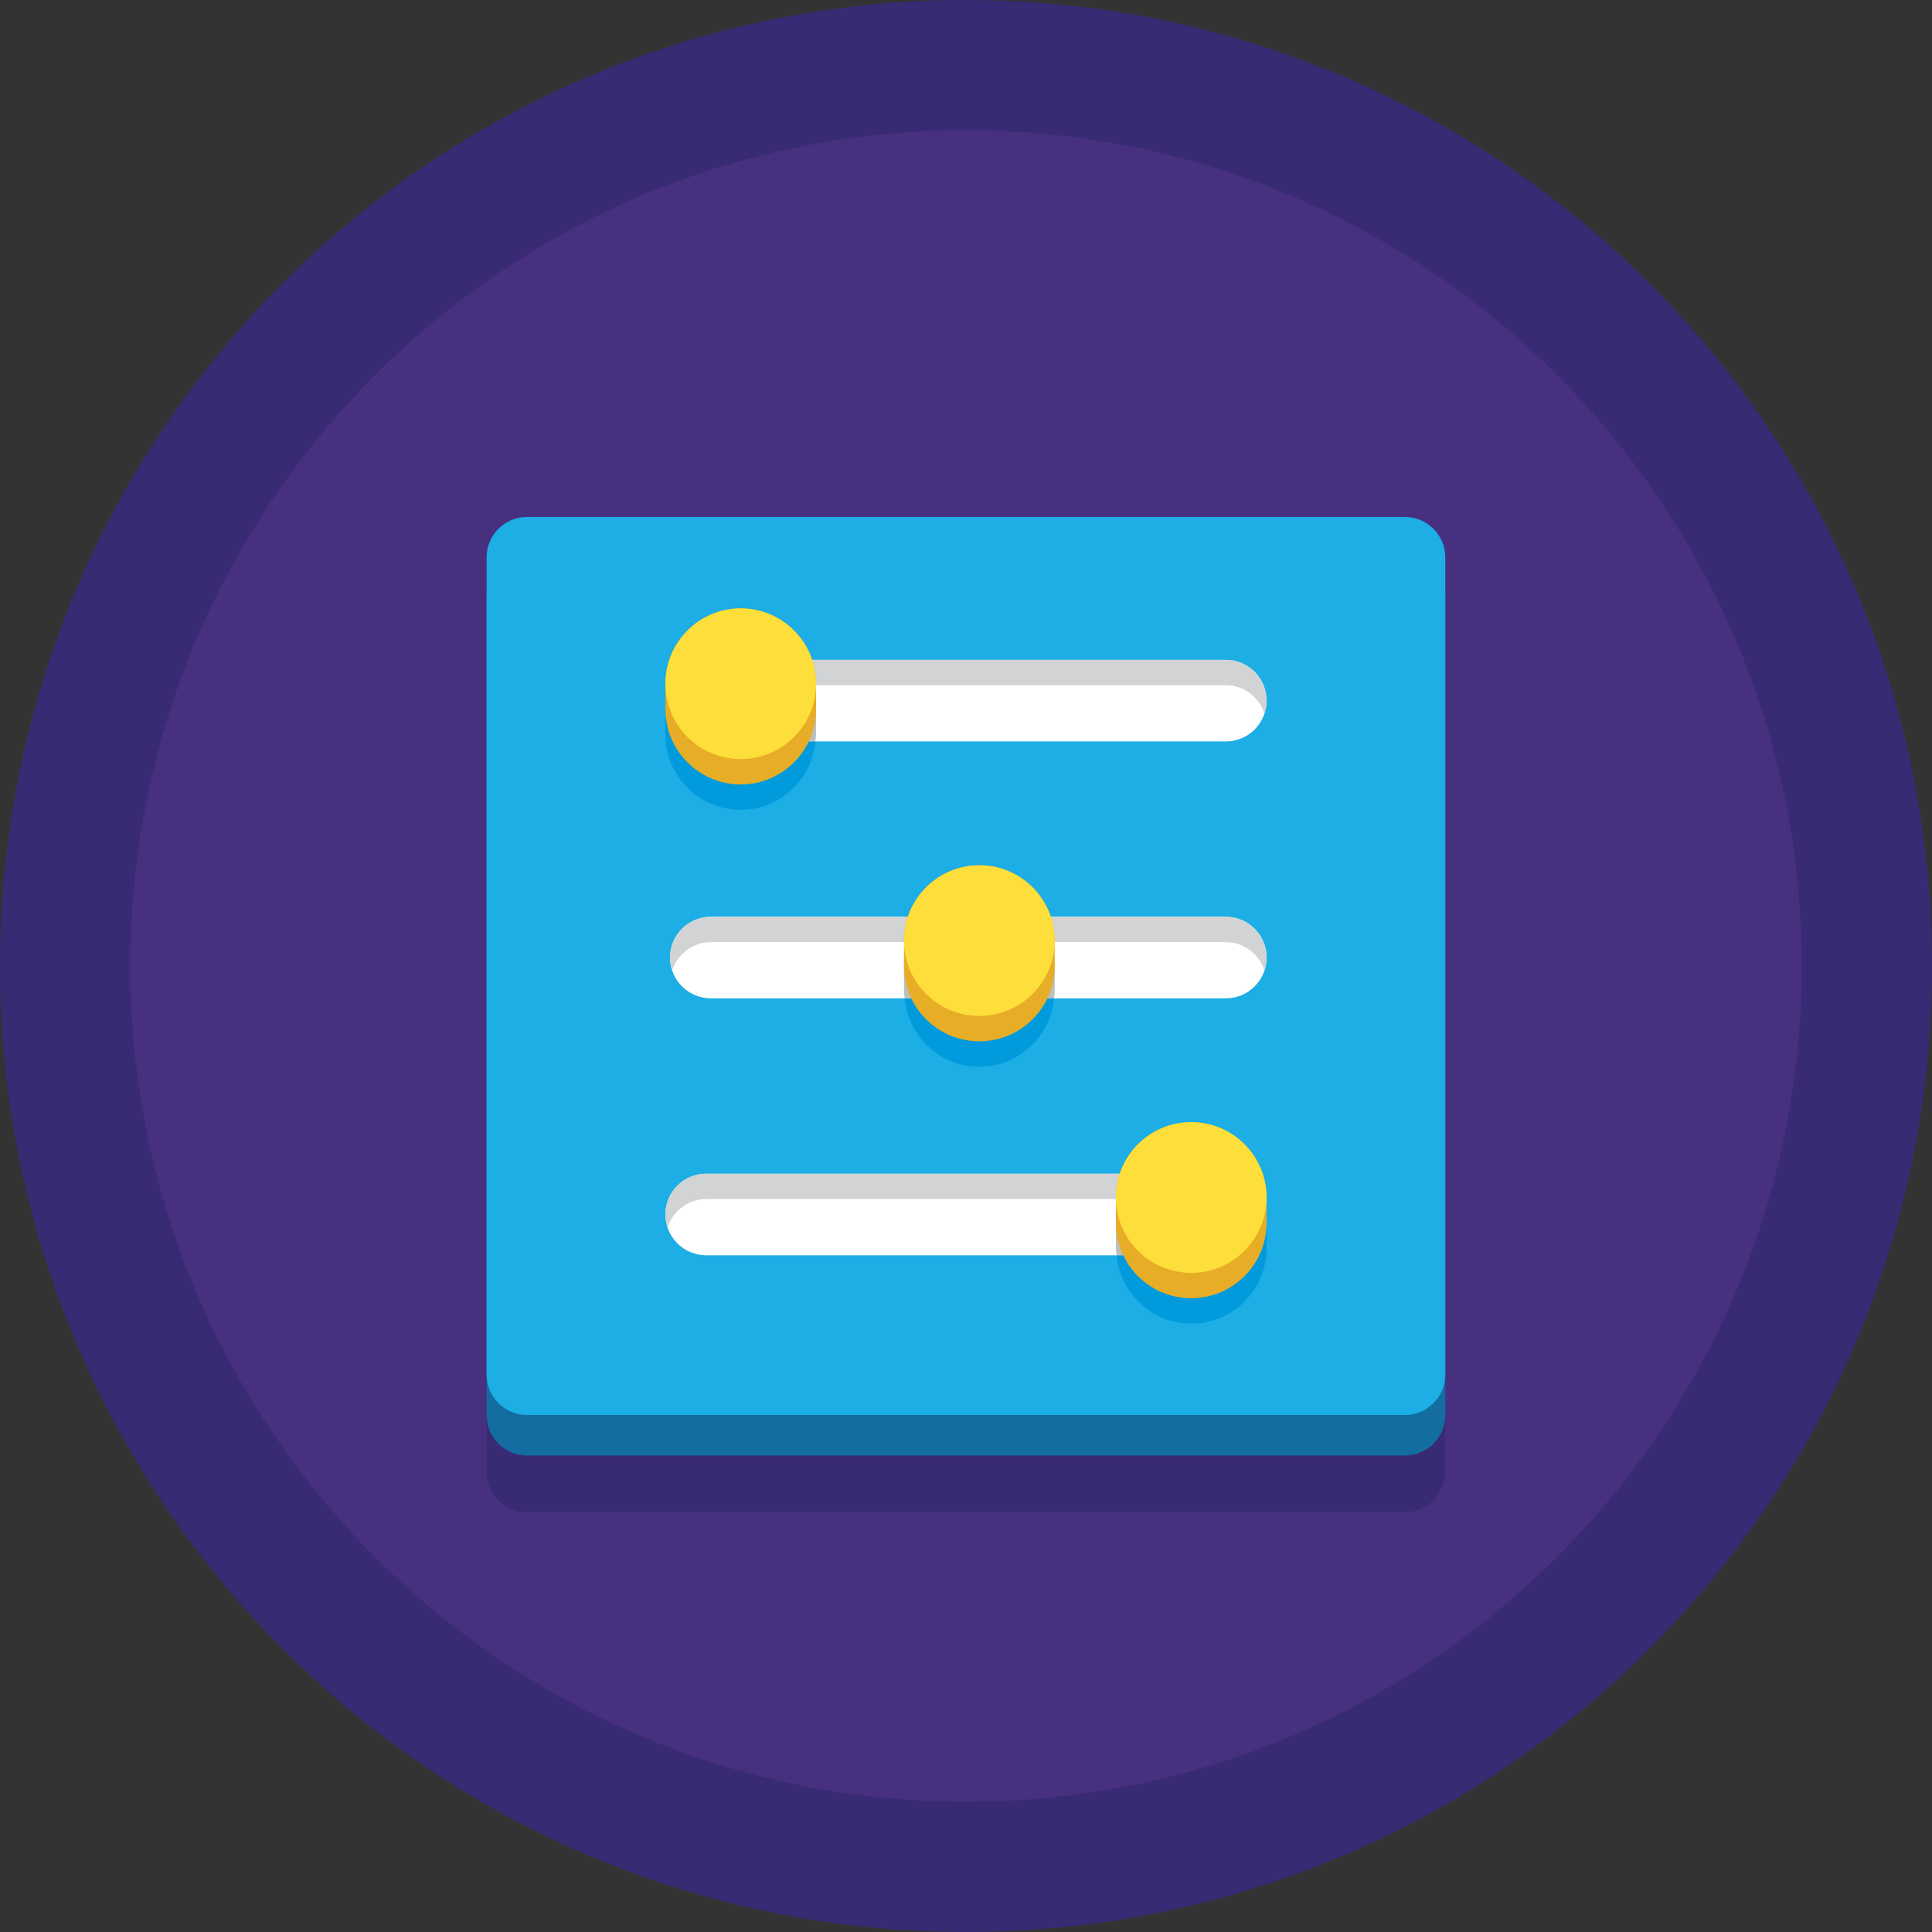 <svg width="65" height="65" viewBox="0 0 65 65" fill="none" xmlns="http://www.w3.org/2000/svg">
<rect x="0" y="0" width="65" height="65" fill="#333333" stroke="none"/>
<g clip-path="url(#clip0_1083_28686)">
<path d="M65 32.5C65 50.449 50.45 65 32.5 65C14.551 65 0 50.45 0 32.5C0 14.55 14.551 0 32.5 0C50.449 0 65 14.551 65 32.5Z" fill="#382B73"/>
<path d="M60.617 32.5C60.617 48.029 48.029 60.617 32.5 60.617C16.971 60.617 4.383 48.029 4.383 32.5C4.383 16.971 16.971 4.383 32.5 4.383C48.029 4.383 60.617 16.971 60.617 32.5Z" fill="#473080"/>
<path d="M47.265 19.299H17.732C16.98 19.299 16.371 19.908 16.371 20.66V49.512C16.371 50.264 16.98 50.873 17.732 50.873H47.265C48.016 50.873 48.626 50.264 48.626 49.512V20.66C48.626 19.908 48.016 19.299 47.265 19.299Z" fill="#382B73"/>
<path d="M47.265 48.968H17.732C16.98 48.968 16.371 48.358 16.371 47.606V20.115C16.371 19.363 16.98 18.754 17.732 18.754H47.265C48.016 18.754 48.626 19.363 48.626 20.115V47.606C48.626 48.358 48.016 48.968 47.265 48.968Z" fill="#136DA0"/>
<path d="M47.265 47.606H17.732C16.98 47.606 16.371 46.996 16.371 46.245V18.753C16.371 18.002 16.98 17.393 17.732 17.393H47.265C48.016 17.393 48.626 18.002 48.626 18.753V46.245C48.626 46.996 48.016 47.606 47.265 47.606Z" fill="#1CAEE4"/>
<path d="M41.241 24.945H23.915C23.735 24.945 23.556 24.91 23.39 24.841C23.224 24.772 23.072 24.671 22.945 24.544C22.817 24.416 22.716 24.265 22.647 24.098C22.578 23.932 22.543 23.753 22.543 23.573C22.543 22.816 23.157 22.201 23.915 22.201H41.241C41.999 22.201 42.613 22.816 42.613 23.573C42.613 23.753 42.577 23.932 42.508 24.098C42.44 24.265 42.338 24.416 42.211 24.544C42.084 24.671 41.932 24.772 41.766 24.841C41.599 24.91 41.421 24.945 41.241 24.945H41.241Z" fill="white"/>
<path d="M23.915 23.054H41.241C41.848 23.054 42.358 23.453 42.538 24C42.583 23.865 42.613 23.723 42.613 23.573C42.613 22.815 41.999 22.201 41.241 22.201H23.915C23.735 22.201 23.556 22.237 23.39 22.305C23.224 22.375 23.072 22.476 22.945 22.603C22.817 22.73 22.716 22.882 22.647 23.048C22.578 23.215 22.543 23.393 22.543 23.573C22.543 23.723 22.573 23.865 22.617 24C22.798 23.453 23.307 23.054 23.915 23.054Z" fill="#D1D3D4"/>
<path d="M23.916 24.946C23.736 24.946 23.558 24.91 23.391 24.841C23.225 24.773 23.073 24.672 22.946 24.544C22.819 24.417 22.718 24.265 22.649 24.099C22.58 23.932 22.544 23.754 22.544 23.574C22.544 23.393 22.58 23.215 22.649 23.049C22.718 22.882 22.819 22.731 22.946 22.603C23.073 22.476 23.225 22.375 23.391 22.306C23.558 22.237 23.736 22.202 23.916 22.202H26.827C26.362 21.667 25.686 21.322 24.922 21.322C23.521 21.322 22.387 22.457 22.387 23.857V24.71C22.387 26.111 23.521 27.245 24.922 27.245C26.241 27.245 27.312 26.234 27.433 24.946H23.916Z" fill="#009ADD"/>
<path d="M22.543 23.573C22.543 23.753 22.578 23.932 22.647 24.098C22.716 24.265 22.817 24.416 22.945 24.544C23.072 24.671 23.224 24.772 23.39 24.841C23.556 24.91 23.735 24.945 23.915 24.945H27.431C27.439 24.867 27.455 24.791 27.455 24.71V23.857C27.455 23.221 27.213 22.646 26.826 22.201H23.915C23.735 22.201 23.556 22.237 23.39 22.305C23.224 22.375 23.072 22.476 22.945 22.603C22.817 22.73 22.716 22.882 22.647 23.048C22.578 23.215 22.543 23.393 22.543 23.573Z" fill="#BCBEC0"/>
<path d="M22.387 23.857C22.387 25.257 23.522 26.392 24.922 26.392C26.321 26.392 27.456 25.257 27.456 23.857V23.004C27.456 21.604 26.321 20.469 24.922 20.469C23.522 20.469 22.387 21.604 22.387 23.004V23.857Z" fill="#E7AD27"/>
<path d="M27.456 23.004C27.456 24.404 26.321 25.538 24.922 25.538C23.522 25.538 22.387 24.403 22.387 23.004C22.387 21.604 23.522 20.469 24.922 20.469C26.321 20.469 27.456 21.604 27.456 23.004Z" fill="#FEDE3A"/>
<path d="M41.241 33.588H23.915C23.735 33.588 23.556 33.553 23.39 33.483C23.224 33.415 23.072 33.313 22.945 33.186C22.817 33.059 22.716 32.907 22.647 32.741C22.578 32.575 22.543 32.396 22.543 32.216C22.543 31.458 23.157 30.844 23.915 30.844H41.241C41.999 30.844 42.613 31.458 42.613 32.216C42.613 32.396 42.577 32.575 42.508 32.741C42.44 32.907 42.338 33.059 42.211 33.186C42.084 33.314 41.932 33.415 41.766 33.484C41.599 33.553 41.421 33.588 41.241 33.588L41.241 33.588Z" fill="white"/>
<path d="M23.915 31.697H41.241C41.848 31.697 42.358 32.095 42.538 32.643C42.583 32.508 42.613 32.366 42.613 32.216C42.613 31.458 41.999 30.844 41.241 30.844H23.915C23.735 30.844 23.556 30.879 23.39 30.948C23.224 31.017 23.072 31.118 22.945 31.246C22.817 31.373 22.716 31.524 22.647 31.691C22.578 31.857 22.543 32.036 22.543 32.216C22.543 32.366 22.573 32.508 22.617 32.643C22.798 32.096 23.307 31.697 23.915 31.697Z" fill="#D1D3D4"/>
<path d="M34.858 30.844C34.393 30.31 33.716 29.965 32.952 29.965C32.188 29.965 31.511 30.31 31.047 30.844L34.858 30.844Z" fill="#E43D91"/>
<path d="M30.438 33.588C30.558 34.876 31.629 35.887 32.949 35.887C34.268 35.887 35.339 34.876 35.459 33.588L30.438 33.588Z" fill="#009ADD"/>
<path d="M30.414 32.499V33.353C30.414 33.433 30.431 33.51 30.438 33.588H35.46C35.468 33.509 35.484 33.433 35.484 33.353V32.499C35.484 31.863 35.241 31.289 34.854 30.844H31.044C30.657 31.289 30.414 31.863 30.414 32.499Z" fill="#BCBEC0"/>
<path d="M30.414 32.499C30.414 33.9 31.549 35.034 32.949 35.034C34.349 35.034 35.484 33.9 35.484 32.499V31.646C35.484 30.246 34.349 29.111 32.949 29.111C31.549 29.111 30.414 30.246 30.414 31.646V32.499Z" fill="#E7AD27"/>
<path d="M35.483 31.646C35.483 33.046 34.349 34.181 32.949 34.181C31.549 34.181 30.414 33.046 30.414 31.646C30.414 30.246 31.549 29.111 32.949 29.111C34.349 29.111 35.483 30.246 35.483 31.646Z" fill="#FEDE3A"/>
<path d="M23.759 42.233H41.085C41.843 42.233 42.457 41.618 42.457 40.86C42.457 40.103 41.843 39.488 41.085 39.488H23.759C23.001 39.488 22.387 40.103 22.387 40.86C22.387 41.618 23.001 42.233 23.759 42.233Z" fill="white"/>
<path d="M41.085 40.342H23.759C23.151 40.342 22.642 40.74 22.461 41.288C22.417 41.153 22.387 41.011 22.387 40.861C22.387 40.103 23.001 39.488 23.759 39.488H41.085C41.843 39.488 42.457 40.103 42.457 40.861C42.457 41.011 42.427 41.153 42.382 41.288C42.203 40.74 41.693 40.342 41.085 40.342Z" fill="#D1D3D4"/>
<path d="M41.083 42.231C41.841 42.231 42.455 41.617 42.455 40.859C42.455 40.101 41.841 39.487 41.083 39.487H38.172C38.637 38.952 39.314 38.607 40.078 38.607C41.478 38.607 42.613 39.742 42.613 41.142V41.996C42.613 43.396 41.478 44.53 40.078 44.53C38.758 44.53 37.687 43.519 37.566 42.231H41.083Z" fill="#009ADD"/>
<path d="M42.455 40.86C42.455 41.618 41.841 42.233 41.083 42.233H37.566C37.559 42.154 37.543 42.078 37.543 41.998V41.144C37.543 40.508 37.785 39.933 38.172 39.488H41.083C41.841 39.488 42.455 40.103 42.455 40.86Z" fill="#BCBEC0"/>
<path d="M42.612 41.142C42.612 42.542 41.477 43.677 40.077 43.677C38.677 43.677 37.543 42.542 37.543 41.142V40.289C37.543 38.888 38.677 37.754 40.077 37.754C41.477 37.754 42.612 38.888 42.612 40.289V41.142Z" fill="#E7AD27"/>
<path d="M42.613 40.289C42.613 41.688 41.477 42.824 40.078 42.824C38.678 42.824 37.543 41.688 37.543 40.289C37.543 38.889 38.678 37.754 40.078 37.754C41.477 37.754 42.613 38.889 42.613 40.289Z" fill="#FEDE3A"/>
</g>
<defs>
<clipPath id="clip0_1083_28686">
<rect width="65" height="65" fill="white"/>
</clipPath>
</defs>
</svg>
